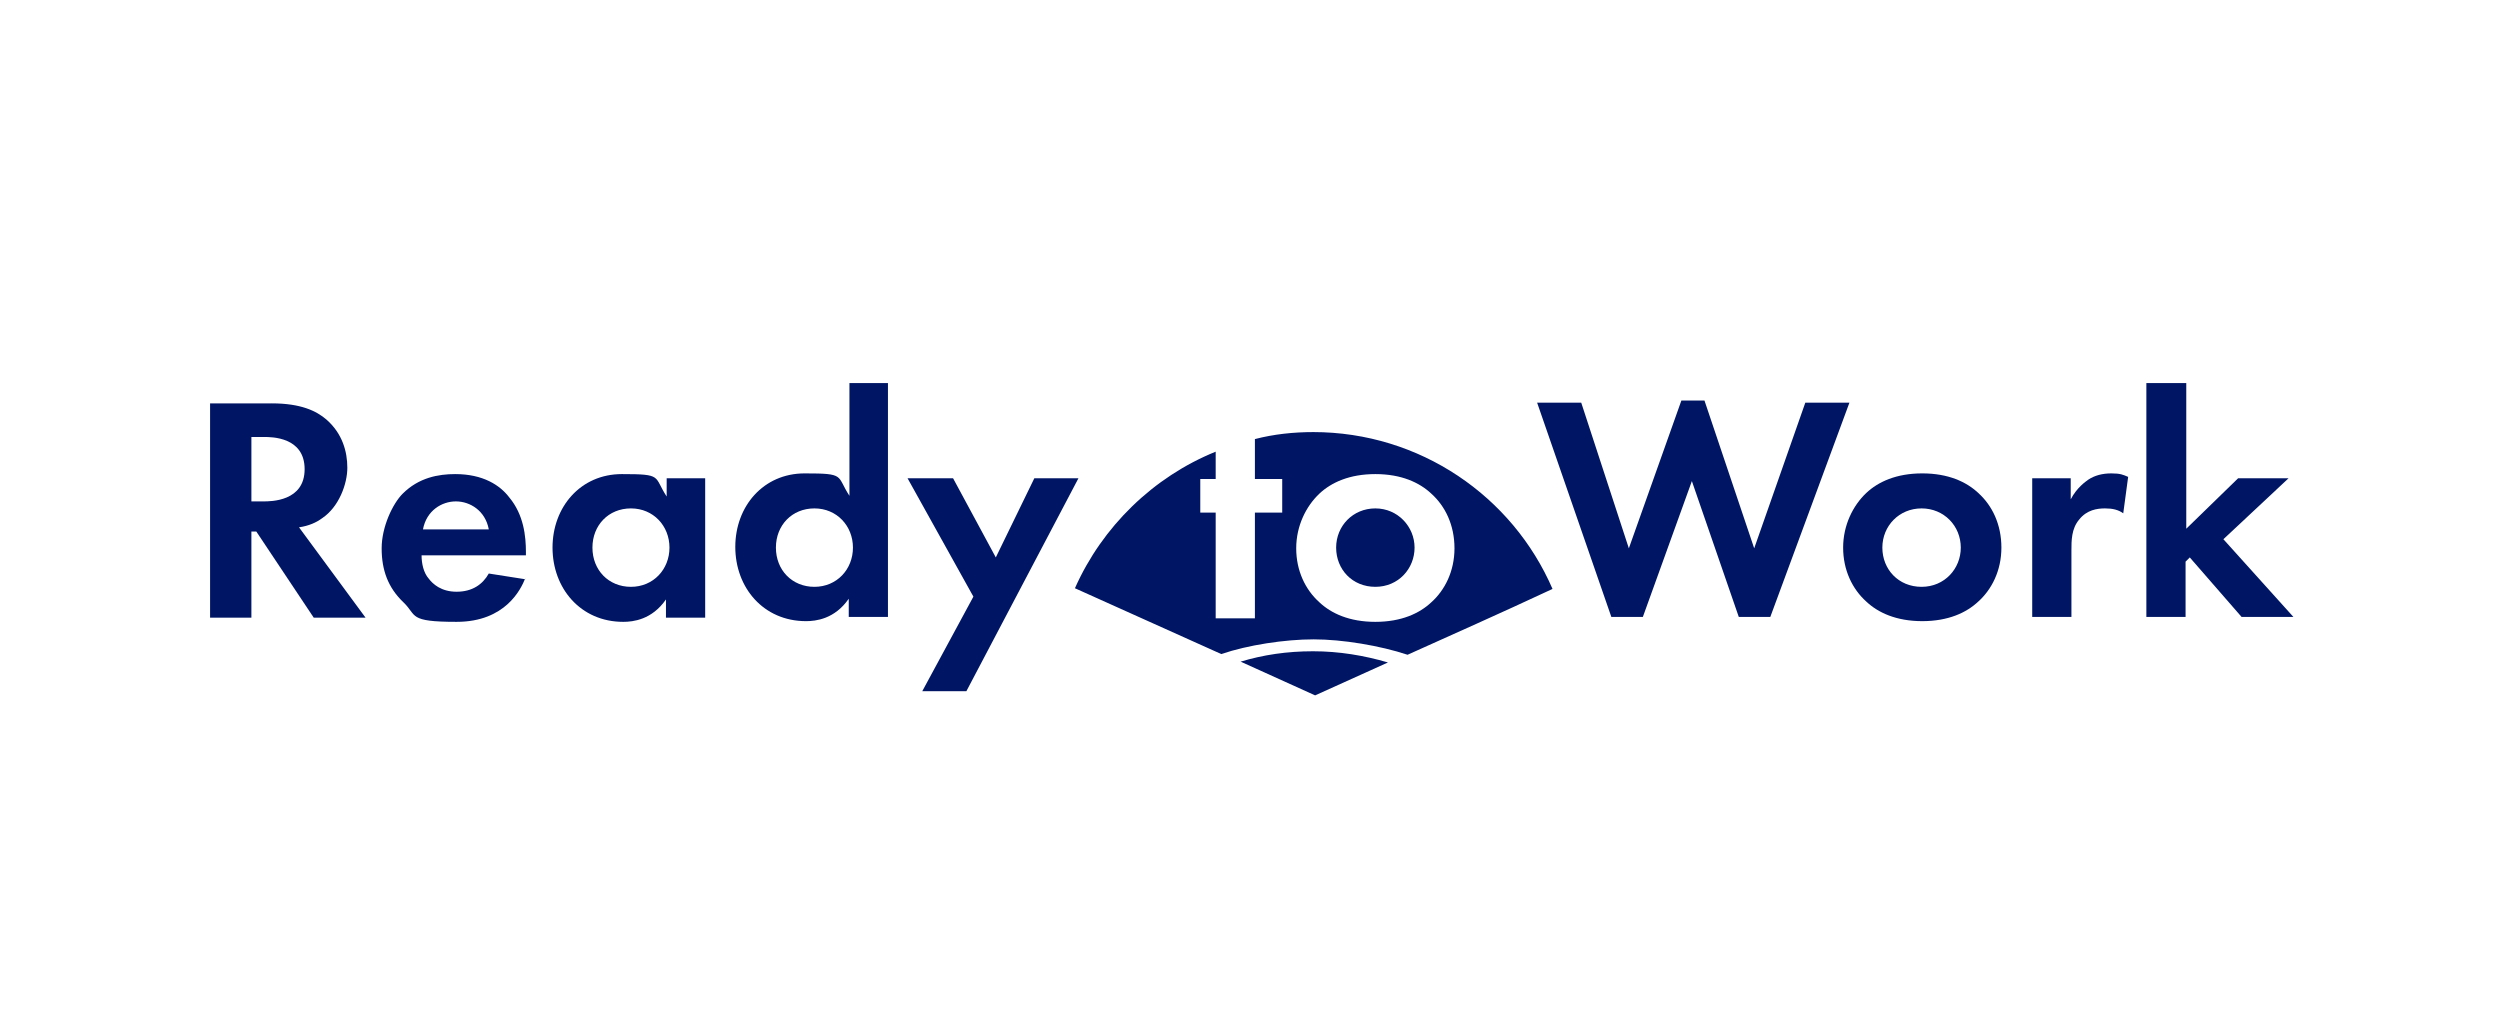 <?xml version="1.0" encoding="UTF-8"?>
<svg id="layer" xmlns="http://www.w3.org/2000/svg" version="1.1" viewBox="0 0 357 146">
  <!-- Generator: Adobe Illustrator 29.1.0, SVG Export Plug-In . SVG Version: 2.1.0 Build 142)  -->
  <defs>
    <style>
      .st0 {
        fill: #001665;
      }
    </style>
  </defs>
  <path class="st0" d="M38.8,57.6c4.2,0,6.4,1.1,7.8,2.3,2.3,2,3,4.6,3,6.9s-1.2,5.6-3.6,7.2c-.8.6-1.9,1.1-3.3,1.3l9.5,12.9h-7.4l-8.2-12.3h-.7v12.3h-5.9v-30.6h8.9-.1ZM35.9,71.6h1.7c1.1,0,5.9,0,5.9-4.6s-4.7-4.6-5.8-4.6h-1.8v9.2h0Z"/>
  <path class="st0" d="M75,82.6c-.6,1.5-2.8,6.2-9.8,6.2s-5.6-.9-7.6-2.8c-2.2-2.1-3.1-4.6-3.1-7.7s1.6-6.4,3-7.8c2.3-2.3,5.1-2.8,7.5-2.8,4,0,6.4,1.6,7.7,3.3,2.1,2.5,2.4,5.6,2.4,7.8v.5h-14.9c0,1.2.3,2.5,1,3.3.6.8,1.8,1.9,4,1.9s3.7-1,4.6-2.6l5.1.8h.1ZM69.8,75.6c-.5-2.7-2.7-4-4.7-4s-4.2,1.3-4.7,4h9.4Z"/>
  <path class="st0" d="M95.1,68.3h5.6v19.9h-5.6v-2.6c-2,2.9-4.7,3.2-6.1,3.2-6.1,0-10.1-4.8-10.1-10.6s4-10.5,9.9-10.5,4.5.3,6.4,3.2v-2.6h-.1ZM84.6,78.2c0,3.2,2.3,5.6,5.5,5.6s5.5-2.5,5.5-5.6-2.3-5.6-5.5-5.6-5.5,2.4-5.5,5.6Z"/>
  <path class="st0" d="M121.2,54.7h5.6v33.4h-5.6v-2.6c-2,2.9-4.7,3.2-6.1,3.2-6.1,0-10.1-4.8-10.1-10.6s4-10.5,9.9-10.5,4.5.3,6.4,3.2v-16.1h-.1ZM110.8,78.2c0,3.2,2.3,5.6,5.5,5.6s5.5-2.5,5.5-5.6-2.3-5.6-5.5-5.6-5.5,2.4-5.5,5.6Z"/>
  <path class="st0" d="M139,85.2l-9.4-16.9h6.5l6.1,11.3,5.5-11.3h6.3l-16,30.4h-6.3l7.3-13.5Z"/>
  <path class="st0" d="M196.4,72.6c-3.2,0-5.6,2.5-5.6,5.6s2.3,5.6,5.6,5.6,5.6-2.6,5.6-5.6-2.4-5.6-5.6-5.6Z"/>
  <path class="st0" d="M177.2,94.5l10.6,4.8s4.2-1.9,10.4-4.7c-3.4-1-7-1.6-10.7-1.6s-7.1.5-10.4,1.5c0,0,0,0,0,0Z"/>
  <path class="st0" d="M187.6,61.7c-2.9,0-5.7.3-8.4,1v5.7h3.9v4.8h-3.9v15.1h-5.6v-15.1h-2.2v-4.8h2.2v-3.9c-8.9,3.6-16.2,10.7-20.1,19.5l20.9,9.4c3.8-1.3,9.1-2.1,13.2-2.1s9.5.9,13.4,2.2c6.2-2.8,13-5.8,20.7-9.4-5.7-13.2-18.9-22.4-34.2-22.4h.1ZM204.4,86c-1.7,1.6-4.3,2.8-8,2.8s-6.3-1.2-8-2.8c-2-1.8-3.3-4.5-3.3-7.7s1.4-6,3.3-7.8c1.7-1.6,4.3-2.8,8-2.8s6.3,1.2,8,2.8c2,1.8,3.3,4.5,3.3,7.8s-1.4,6-3.3,7.7Z"/>
  <path class="st0" d="M234.6,88.1h-4.5l-10.6-30.6h6.3l6.8,20.8,7.5-21.1h3.3l7.1,21.1,7.3-20.8h6.3l-11.3,30.6h-4.5l-6.7-19.4-7,19.4h0Z"/>
  <path class="st0" d="M282.5,70.4c2,1.8,3.3,4.5,3.3,7.8s-1.4,6-3.3,7.7c-1.7,1.6-4.3,2.8-8,2.8s-6.3-1.2-8-2.8c-2-1.8-3.3-4.5-3.3-7.7s1.4-6,3.3-7.8c1.7-1.6,4.3-2.8,8-2.8,3.7,0,6.3,1.2,8,2.8h0ZM280,78.2c0-3.1-2.4-5.6-5.6-5.6s-5.6,2.5-5.6,5.6,2.3,5.6,5.6,5.6,5.6-2.6,5.6-5.6Z"/>
  <path class="st0" d="M290.1,68.3h5.6v3c.9-1.7,2.1-2.5,2.5-2.8.9-.6,2-.9,3.3-.9s1.7.2,2.4.5l-.7,5.2c-.7-.5-1.5-.7-2.6-.7s-2.6.2-3.7,1.6c-1.1,1.3-1.1,3-1.1,4.4v9.5h-5.6v-19.8h0Z"/>
  <path class="st0" d="M312.2,54.7v20.8l7.4-7.2h7.2l-9.3,8.7,10,11.1h-7.4l-7.4-8.5-.6.6v7.9h-5.6v-33.4h5.7Z"/>
</svg>